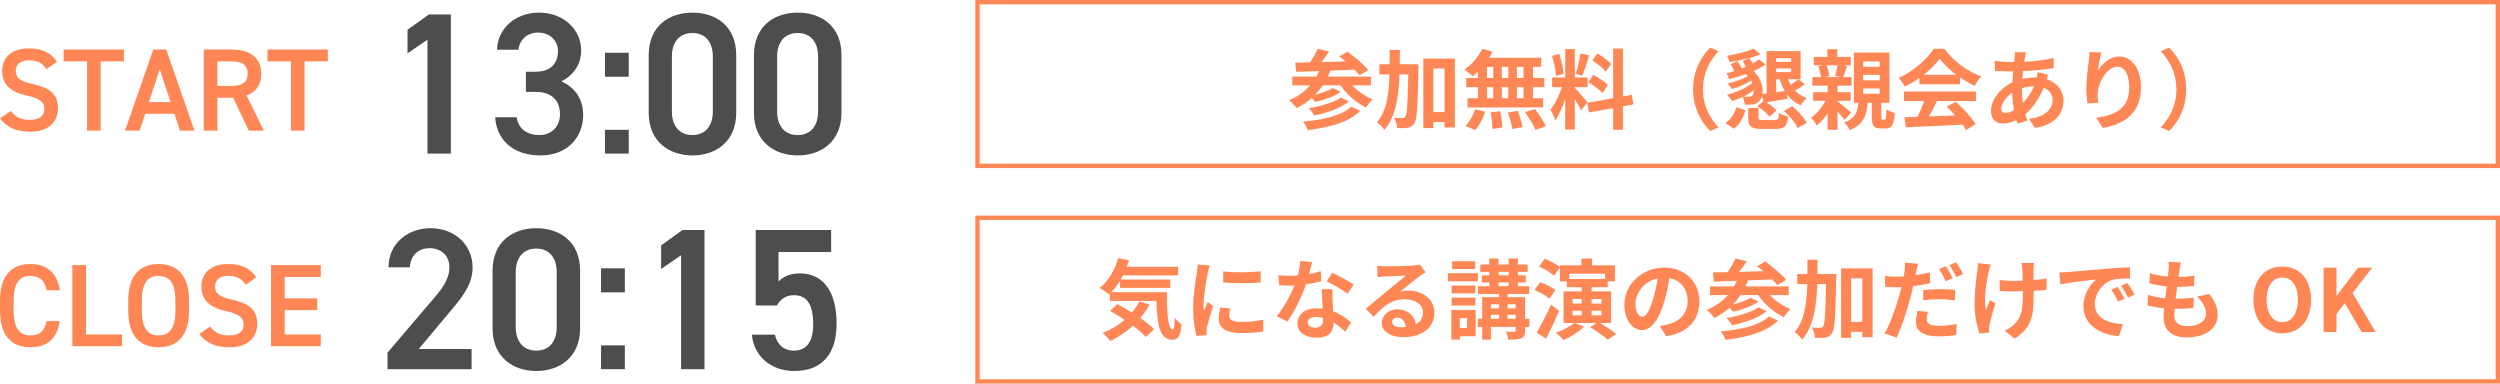 <?xml version="1.0" encoding="UTF-8"?>
<svg id="_レイヤー_2" data-name="レイヤー 2" xmlns="http://www.w3.org/2000/svg" width="575.39" height="88.292" viewBox="0 0 575.39 88.292">
  <g id="_メインビジュアル" data-name="メインビジュアル">
    <g>
      <g>
        <path d="M10.72,15.912c-.921-1.272-1.922-2.03-4.033-2.03-1.922,0-3.06.866-3.06,2.437,0,1.786,1.408,2.49,4.007,3.059,3.763.812,5.711,2.22,5.711,5.576,0,2.788-1.867,5.359-6.361,5.359-3.193,0-5.44-.974-6.983-3.059l2.463-1.705c1.11,1.326,2.22,2.03,4.358,2.03,2.571,0,3.384-1.137,3.384-2.49,0-1.489-.839-2.409-4.088-3.113-3.6-.758-5.63-2.49-5.63-5.657,0-2.815,1.841-5.17,6.226-5.17,2.978,0,5.062,1.001,6.389,3.059l-2.382,1.705Z" style="fill: #ff8755;"/>
        <path d="M28.533,11.392v2.734h-5.36v15.943h-3.14v-15.943h-5.387v-2.734h13.887Z" style="fill: #ff8755;"/>
        <path d="M28.778,30.069l6.497-18.678h2.978l6.496,18.678h-3.329l-1.272-3.871h-6.74l-1.271,3.871h-3.357ZM34.273,23.491h4.981l-2.491-7.552-2.49,7.552Z" style="fill: #ff8755;"/>
        <path d="M57.258,30.069l-3.601-7.579h-3.627v7.579h-3.14V11.392h6.361c4.304,0,6.875,1.868,6.875,5.576,0,2.571-1.218,4.223-3.384,5.008l3.979,8.094h-3.465ZM53.035,19.783c2.652,0,3.952-.704,3.952-2.815s-1.3-2.842-3.952-2.842h-3.005v5.657h3.005Z" style="fill: #ff8755;"/>
        <path d="M75.451,11.392v2.734h-5.36v15.943h-3.14v-15.943h-5.387v-2.734h13.887Z" style="fill: #ff8755;"/>
        <path d="M103.773,35.352h-5.385V9.126l-4.596,3.156v-5.431l4.921-3.528h5.06v32.028Z" style="fill: #4d4d4d;"/>
        <path d="M121.037,16.506h2.228c3.343,0,5.152-1.764,5.152-4.78,0-2.321-1.81-4.225-4.549-4.225-2.599,0-4.316,1.718-4.549,3.945h-4.92c.14-5.152,4.502-8.54,9.654-8.54,5.617,0,9.701,3.853,9.701,8.68,0,3.481-2.042,5.895-4.549,7.148,2.925,1.3,5.014,3.806,5.014,7.752,0,5.059-3.621,9.283-9.794,9.283-6.499,0-10.166-3.714-10.444-8.773h4.92c.372,2.321,1.996,4.085,5.292,4.085,2.785,0,4.688-2.042,4.688-4.734,0-3.249-1.903-5.199-5.617-5.199h-2.228v-4.642Z" style="fill: #4d4d4d;"/>
        <path d="M144.707,17.667h-5.478v-5.524h5.478v5.524ZM144.707,35.352h-5.478v-5.478h5.478v5.478Z" style="fill: #4d4d4d;"/>
        <path d="M159.373,35.77c-5.338,0-10.073-3.156-10.073-9.794v-13.229c0-6.823,4.735-9.84,10.073-9.84s10.072,3.017,10.072,9.794v13.275c0,6.638-4.734,9.794-10.072,9.794ZM159.373,7.594c-2.925,0-4.735,1.996-4.735,5.431v12.626c0,3.435,1.811,5.431,4.735,5.431,2.878,0,4.688-1.996,4.688-5.431v-12.626c0-3.435-1.81-5.431-4.688-5.431Z" style="fill: #4d4d4d;"/>
        <path d="M183.6,35.77c-5.338,0-10.073-3.156-10.073-9.794v-13.229c0-6.823,4.735-9.84,10.073-9.84s10.072,3.017,10.072,9.794v13.275c0,6.638-4.734,9.794-10.072,9.794ZM183.6,7.594c-2.925,0-4.735,1.996-4.735,5.431v12.626c0,3.435,1.811,5.431,4.735,5.431,2.878,0,4.688-1.996,4.688-5.431v-12.626c0-3.435-1.81-5.431-4.688-5.431Z" style="fill: #4d4d4d;"/>
      </g>
      <g>
        <path d="M10.747,66.801c-.487-2.273-1.705-3.303-3.763-3.303-2.49,0-3.844,1.624-3.844,5.657v2.383c0,3.979,1.354,5.657,3.844,5.657,2.139,0,3.275-1.028,3.763-3.303h3.005c-.623,4.196-3.06,6.036-6.768,6.036-4.169,0-6.984-2.517-6.984-8.391v-2.383c0-5.874,2.815-8.391,6.984-8.391,3.708,0,6.172,1.976,6.794,6.036h-3.031Z" style="fill: #ff8755;"/>
        <path d="M19.79,76.979h8.311v2.707h-11.45v-18.678h3.14v15.971Z" style="fill: #ff8755;"/>
        <path d="M36.493,79.929c-4.169,0-6.983-2.517-6.983-8.391v-2.383c0-5.874,2.814-8.391,6.983-8.391,4.195,0,7.011,2.517,7.011,8.391v2.383c0,5.874-2.815,8.391-7.011,8.391ZM32.649,71.538c0,4.033,1.354,5.657,3.844,5.657s3.871-1.624,3.871-5.657v-2.383c0-4.033-1.381-5.657-3.871-5.657s-3.844,1.624-3.844,5.657v2.383Z" style="fill: #ff8755;"/>
        <path d="M56.581,65.528c-.921-1.272-1.922-2.03-4.033-2.03-1.922,0-3.06.866-3.06,2.437,0,1.786,1.408,2.49,4.007,3.059,3.763.812,5.711,2.22,5.711,5.576,0,2.788-1.867,5.359-6.361,5.359-3.193,0-5.44-.974-6.983-3.059l2.463-1.705c1.11,1.326,2.22,2.03,4.358,2.03,2.571,0,3.384-1.137,3.384-2.49,0-1.489-.839-2.409-4.088-3.113-3.6-.758-5.63-2.49-5.63-5.657,0-2.815,1.841-5.17,6.226-5.17,2.978,0,5.062,1.001,6.389,3.059l-2.382,1.705Z" style="fill: #ff8755;"/>
        <path d="M73.826,61.008v2.734h-8.311v4.926h7.498v2.707h-7.498v5.604h8.311v2.707h-11.45v-18.678h11.45Z" style="fill: #ff8755;"/>
        <path d="M108.541,84.968h-19.355v-3.807l11.001-12.903c2.089-2.414,3.249-4.503,3.249-6.73,0-2.925-2.182-4.41-4.549-4.41-2.507,0-4.41,1.532-4.549,4.41h-4.92c0-5.431,4.363-9.005,9.654-9.005,5.478,0,9.701,3.713,9.701,9.098,0,4.038-2.785,7.194-4.827,9.654l-7.566,9.052h12.161v4.642Z" style="fill: #4d4d4d;"/>
        <path d="M123.438,85.386c-5.338,0-10.073-3.156-10.073-9.794v-13.229c0-6.823,4.735-9.84,10.073-9.84s10.072,3.017,10.072,9.794v13.275c0,6.638-4.734,9.794-10.072,9.794ZM123.438,57.21c-2.925,0-4.735,1.996-4.735,5.431v12.626c0,3.435,1.811,5.431,4.735,5.431,2.878,0,4.688-1.996,4.688-5.431v-12.626c0-3.435-1.81-5.431-4.688-5.431Z" style="fill: #4d4d4d;"/>
        <path d="M143.812,67.283h-5.478v-5.524h5.478v5.524ZM143.812,84.968h-5.478v-5.478h5.478v5.478Z" style="fill: #4d4d4d;"/>
        <path d="M162.146,84.968h-5.385v-26.226l-4.596,3.156v-5.431l4.921-3.528h5.06v32.028Z" style="fill: #4d4d4d;"/>
        <path d="M178.806,70.3h-4.874v-17.36h17.36v5.06h-12.115v6.777c.975-.975,2.46-1.856,4.921-1.856,5.338,0,8.447,4.131,8.447,11.558,0,7.009-3.342,10.908-9.747,10.908-5.199,0-9.284-3.249-9.748-8.355h5.292c.557,2.321,2.042,3.667,4.363,3.667,2.738,0,4.456-1.811,4.456-6.034,0-4.409-1.3-6.73-4.456-6.73-1.903,0-3.11,1.021-3.899,2.367Z" style="fill: #4d4d4d;"/>
      </g>
      <path d="M574.39,1v36.676H225.476V1h348.914M575.39,0H224.476v38.676h350.914V0h0Z" style="fill: #ff8755;"/>
      <path d="M574.39,50.616v36.676H225.476v-36.676h348.914M575.39,49.616H224.476v38.676h350.914v-38.676h0Z" style="fill: #ff8755;"/>
      <g>
        <path d="M311.185,19.635c1.28,1.34,3.001,2.54,4.762,3.221-.521.439-1.181,1.3-1.541,1.88-2.26-1.08-4.421-2.98-5.9-5.101h-4.062c-.54.78-1.12,1.52-1.78,2.18,1.521-.399,3.141-.96,4.081-1.56l1.841.88c-1.561,1.101-3.901,1.9-5.861,2.341-.221-.261-.521-.62-.82-.921-1.04.921-2.201,1.701-3.461,2.341-.34-.5-1.221-1.42-1.74-1.841,1.92-.8,3.561-1.96,4.841-3.42h-4.121v-2.001h5.541c.221-.399.421-.84.62-1.28-1.96.08-3.74.141-5.24.181l-.261-2.121c1-.02,2.161-.04,3.421-.06.68-.98,1.36-2.181,1.78-3.141l2.621.66c-.561.8-1.181,1.66-1.781,2.42,1.781-.06,3.661-.1,5.542-.16-.48-.42-.961-.8-1.421-1.14l1.881-1.101c1.641,1.2,3.78,2.98,4.821,4.241l-2.041,1.22c-.3-.399-.7-.84-1.18-1.32-1.841.08-3.741.16-5.542.221-.18.479-.38.94-.6,1.38h9.942v2.001h-4.342ZM313.065,25.496c-2.601,2.641-7.021,3.82-12.083,4.44-.22-.6-.66-1.42-1.1-1.94,4.641-.4,8.962-1.38,11.082-3.44l2.101.94ZM310.465,23.355c-1.96,1.561-5.062,2.62-7.981,3.24-.261-.52-.78-1.24-1.261-1.68,2.641-.44,5.781-1.32,7.362-2.461l1.88.9Z" style="fill: #ff8755;"/>
        <path d="M326.484,14.793s0,.78-.021,1.081c-.18,8.521-.32,11.582-.94,12.502-.46.681-.88.881-1.54,1.021-.58.12-1.48.12-2.421.08-.039-.66-.26-1.7-.68-2.381.8.061,1.521.08,1.9.08.3,0,.48-.08.681-.359.38-.541.54-3.021.659-9.702h-2.02c-.2,5.341-.9,9.821-3.481,12.782-.359-.58-1.14-1.38-1.74-1.74,2.24-2.541,2.78-6.361,2.921-11.042h-2.32v-2.321h2.34c.021-1.06.021-2.16.021-3.3h2.34c0,1.12,0,2.22-.02,3.3h4.321ZM334.846,13.493v15.844h-2.381v-1.24h-2.58v1.38h-2.301v-15.983h7.262ZM332.465,25.796v-10.022h-2.58v10.022h2.58Z" style="fill: #ff8755;"/>
        <path d="M340.143,16.514c-.4.38-.78.74-1.18,1.04-.44-.42-1.4-1.18-1.94-1.56,1.68-1.101,3.26-2.921,4.141-4.781l2.32.68c-.22.48-.48.94-.78,1.4h12.003v2.101h-1.881v2.561h2.601v2.12h-2.601v2.541h2.32v2.12h-17.384v-2.12h2.381v-2.541h-2.681v-2.12h2.681v-1.44ZM337.262,28.996c.881-.84,1.78-2.38,2.241-3.841l2.3.561c-.439,1.521-1.3,3.16-2.28,4.201l-2.261-.921ZM342.243,17.954h1.44v-2.561h-1.44v2.561ZM342.243,22.615h1.44v-2.541h-1.44v2.541ZM345.284,25.596c.239,1.221.479,2.801.5,3.741l-2.32.34c0-.96-.16-2.601-.381-3.821l2.201-.26ZM347.145,17.954v-2.561h-1.48v2.561h1.48ZM345.664,20.074v2.541h1.48v-2.541h-1.48ZM349.284,25.516c.48,1.181.98,2.74,1.161,3.721l-2.381.46c-.12-.96-.58-2.58-1.021-3.801l2.24-.38ZM350.645,15.394h-1.52v2.561h1.52v-2.561ZM350.645,20.074h-1.52v2.541h1.52v-2.541ZM353.285,25.075c.9,1.221,2.021,2.901,2.521,4.001l-2.44.82c-.42-1.061-1.48-2.82-2.36-4.101l2.28-.721Z" style="fill: #ff8755;"/>
        <path d="M363.884,25.416c-.301-.641-.86-1.681-1.44-2.601v7.021h-2.2v-7.062c-.641,1.86-1.44,3.721-2.301,4.921-.2-.721-.721-1.801-1.08-2.461,1-1.22,2.021-3.36,2.641-5.181h-2.281v-2.221h3.021v-6.541h2.2v6.541h2.96v2.221h-2.96v.14c.58.58,2.48,2.821,2.9,3.381l-1.46,1.841ZM358.103,17.474c-.04-1.24-.44-3.181-.9-4.621l1.66-.439c.521,1.44.92,3.341,1.021,4.581l-1.78.479ZM365.764,12.753c-.52,1.601-1.1,3.501-1.601,4.661l-1.5-.42c.4-1.261.88-3.281,1.101-4.682l2,.44ZM373.525,24.476v5.401h-2.24v-5.001l-5.581,1-.36-2.221,5.941-1.061v-11.402h2.24v11.003l2.041-.381.359,2.221-2.4.44ZM366.684,17.214c1.161.62,2.641,1.58,3.361,2.301l-1.2,1.9c-.66-.74-2.121-1.801-3.281-2.501l1.12-1.7ZM369.585,16.494c-.62-.78-2.001-1.86-3.101-2.601l1.14-1.601c1.12.66,2.541,1.681,3.181,2.42l-1.22,1.781Z" style="fill: #ff8755;"/>
        <path d="M393.626,10.952l1.9.841c-2.001,2.16-3.581,4.921-3.581,8.762s1.58,6.602,3.581,8.762l-1.9.84c-2.161-2.12-3.941-5.32-3.941-9.602s1.78-7.481,3.941-9.603Z" style="fill: #ff8755;"/>
        <path d="M397.122,28.296c1.26-.819,2.12-2.16,2.521-3.62l2.061.7c-.48,1.68-1.221,3.261-2.681,4.24l-1.9-1.32ZM405.563,22.055c-.12.5-.359.921-.66,1.221-.58.6-1.22.82-2.021.82-.359,0-.88,0-1.32-.021-.06-.52-.18-1.26-.479-1.78-.801.4-1.62.721-2.421.96-.28-.42-.82-1.1-1.18-1.44,2.101-.54,4.461-1.58,5.841-2.74-.08-.18-.16-.34-.26-.52-1.32.8-3.021,1.54-4.441,1.939-.24-.38-.72-.979-1.06-1.28,1.6-.319,3.46-.979,4.74-1.7-.159-.16-.319-.319-.479-.46-1.261.46-2.581.841-3.861,1.16-.08-.38-.359-1-.58-1.34.58-.16,1.181-.32,1.78-.521-.199-.479-.52-1.1-.88-1.561l1.521-.72c.44.5.86,1.2,1.04,1.7.32-.12.62-.24.92-.36-.16-.439-.399-.96-.66-1.359l1.501-.681c-1.48.38-3.081.7-4.541.9-.101-.4-.36-1.061-.561-1.421,2.2-.399,4.701-1,6.102-1.66l1.58,1.341c-.74.3-1.62.58-2.54.82.279.38.56.859.74,1.26.54-.3,1.02-.62,1.399-.96l1.561,1.16c-.78.58-1.72,1.08-2.761,1.54,1.681,1.541,2.281,3.701,2.061,5.281.301-.02.601-.06.94-.12v-9.742h7.842v6.462h-.46l1.42,1.18c-.7.521-1.54,1.021-2.261,1.421.721.74,1.601,1.34,2.661,1.72-.44.4-1.04,1.181-1.32,1.701-1.28-.561-2.301-1.381-3.121-2.461l.061.94c-1.66.28-3.381.56-4.861.8.92.561,1.86,1.301,2.36,1.9l-1.66,1.381c-.54-.74-1.761-1.721-2.801-2.361l1.381-1.12-.261-1.28ZM403.703,20.734c-.74.561-1.6,1.061-2.48,1.501.46.04.881.04,1.2.04.381,0,.681-.04.921-.301.239-.22.359-.68.359-1.24ZM408.505,27.636c.739,0,.88-.199.939-1.64.48.34,1.461.66,2.101.8-.26,2.301-.92,2.881-2.82,2.881h-3.201c-2.561,0-3.16-.62-3.16-2.601v-2.221h2.36v2.2c0,.521.14.58,1.061.58h2.721ZM408.784,13.413v.82h3.461v-.82h-3.461ZM408.784,16.594h3.461v-.84h-3.461v.84ZM408.784,21.215c.641-.08,1.32-.18,2.001-.26-.48-.82-.881-1.721-1.181-2.721h-.82v2.98ZM412.485,24.436c1.3,1.101,2.761,2.641,3.341,3.86l-2.081,1.16c-.5-1.14-1.88-2.78-3.181-3.94l1.921-1.08ZM411.505,18.234c.181.46.4.88.641,1.3.62-.42,1.3-.9,1.74-1.3h-2.381Z" style="fill: #ff8755;"/>
        <path d="M424.563,27.616c-.36-.48-1-1.221-1.641-1.9v4.161h-2.28v-3.781c-.76,1.101-1.641,2.08-2.5,2.801-.301-.561-.86-1.381-1.32-1.82,1.24-.82,2.5-2.32,3.32-3.881h-2.841v-1.98h3.341v-1.5h-3.501v-1.98h1.961c-.08-.721-.32-1.701-.62-2.48l1.061-.221h-2.081v-1.94h3.121v-1.78h2.28v1.78h3.101v1.94h-1.86l1,.181c-.34.939-.64,1.84-.9,2.521h1.94v1.98h-3.221v1.5h3.021v1.98h-3.021v.12c.86.66,2.641,2.16,3.102,2.58l-1.461,1.721ZM420.383,15.033c.34.78.58,1.78.66,2.461l-1,.24h3.48l-1.181-.261c.2-.68.48-1.68.601-2.44h-2.561ZM433.766,27.536c.3,0,.36-.26.4-2.4.399.36,1.32.7,1.92.86-.18,2.86-.74,3.561-2.061,3.561h-1.16c-1.681,0-2.04-.641-2.04-2.561v-3.341h-.961c-.26,2.94-1.02,5.041-4.16,6.281-.221-.52-.801-1.34-1.261-1.74,2.541-.9,3.061-2.381,3.261-4.541h-1.021v-11.562h8.183v11.562h-1.881v3.32c0,.501.04.561.26.561h.521ZM428.805,15.373h3.82v-1.22h-3.82v1.22ZM428.805,18.494h3.82v-1.26h-3.82v1.26ZM428.805,21.595h3.82v-1.24h-3.82v1.24Z" style="fill: #ff8755;"/>
        <path d="M441.763,17.934c-1.06.761-2.22,1.44-3.381,2.001-.279-.58-.899-1.48-1.399-2.001,3.4-1.5,6.581-4.341,8.081-6.701h2.48c2.121,2.94,5.302,5.222,8.462,6.342-.6.62-1.12,1.48-1.54,2.181-1.101-.521-2.261-1.181-3.36-1.94v1.58h-9.343v-1.461ZM438.223,21.055h16.543v2.2h-8.962c-.58,1.181-1.24,2.421-1.84,3.541,1.92-.06,3.98-.14,6.021-.22-.62-.721-1.3-1.44-1.96-2.041l2.101-1.1c1.78,1.56,3.641,3.641,4.581,5.141l-2.221,1.341c-.2-.381-.48-.801-.8-1.24-4.701.26-9.643.46-13.043.62l-.32-2.321,3.021-.1c.54-1.12,1.101-2.44,1.521-3.621h-4.641v-2.2ZM450.245,17.214c-1.541-1.16-2.921-2.461-3.841-3.701-.86,1.221-2.141,2.521-3.661,3.701h7.502Z" style="fill: #ff8755;"/>
        <path d="M466.063,13.113c-.06.34-.14.7-.199,1.1,2.44-.1,4.601-.359,6.801-.88l.021,2.32c-1.961.36-4.642.601-7.102.7-.061.601-.12,1.221-.141,1.82.961-.22,2.001-.359,2.981-.359h.359c.08-.4.16-.9.181-1.2l2.44.58c-.08.22-.24.64-.36,1.02,2.32.761,3.861,2.581,3.861,4.901,0,2.841-1.661,5.581-6.582,6.321l-1.32-2.101c3.861-.42,5.421-2.381,5.421-4.341,0-1.2-.699-2.261-2.08-2.801-1.08,2.721-2.681,4.821-4.201,6.081.141.501.301,1.001.461,1.48l-2.301.7c-.08-.26-.181-.54-.26-.82-.98.48-2.041.801-3.102.801-1.46,0-2.7-.881-2.7-2.9,0-2.581,2.12-5.262,4.921-6.582.04-.86.101-1.7.181-2.521h-.641c-1.04,0-2.601-.08-3.541-.12l-.06-2.32c.7.12,2.46.28,3.681.28h.8c.04-.38.08-.74.12-1.08.021-.381.061-.86.04-1.2l2.601.06c-.12.4-.2.76-.28,1.061ZM461.523,25.996c.56,0,1.28-.24,2-.66-.22-1.24-.38-2.621-.42-4.001-1.501,1.021-2.501,2.54-2.501,3.681,0,.64.28.98.921.98ZM465.604,23.676c.94-.98,1.841-2.201,2.521-3.821-1.06.02-1.98.2-2.76.44v.06c0,1.221.079,2.32.239,3.321Z" style="fill: #ff8755;"/>
        <path d="M482.843,16.254c.961-1.561,2.701-3.241,4.962-3.241,2.78,0,4.94,2.721,4.94,7.122,0,5.661-3.461,8.361-8.762,9.321l-1.521-2.32c4.441-.68,7.582-2.141,7.582-6.981,0-3.08-1.04-4.801-2.721-4.801-2.36,0-4.421,3.541-4.521,6.182-.04.54-.021,1.18.1,2.12l-2.461.16c-.12-.78-.26-2.001-.26-3.341,0-1.86.28-4.341.561-6.401.1-.76.16-1.561.16-2.101l2.74.12c-.28.98-.681,3.041-.801,4.161Z" style="fill: #ff8755;"/>
        <path d="M499.223,30.156l-1.9-.84c2-2.16,3.581-4.921,3.581-8.762s-1.581-6.602-3.581-8.762l1.9-.841c2.16,2.121,3.94,5.321,3.94,9.603s-1.78,7.481-3.94,9.602Z" style="fill: #ff8755;"/>
      </g>
      <g>
        <path d="M268.574,67.254c-.039,4.801.221,8.581,1.381,8.581.3-.02.38-1.06.42-2.68.46.54,1.061,1.14,1.54,1.479-.18,2.501-.6,3.562-2.14,3.562-2.921,0-3.501-3.821-3.621-8.942h-10.723v-1.66l-.18.16c-.46-.4-1.58-1.16-2.16-1.501,1.98-1.5,3.48-4.08,4.261-6.841l2.48.52c-.16.5-.32,1.001-.5,1.48h11.822v1.98h-12.703c-.159.32-.34.641-.52.94h11.402v1.92h-11.543v-1.68c-.62,1.02-1.3,1.92-2.021,2.681h12.803ZM264.574,70.114c-.601,1.101-1.301,2.141-2.121,3.081,1.261.88,2.381,1.78,3.161,2.561l-1.9,1.8c-.7-.78-1.761-1.681-2.961-2.58-1.58,1.44-3.381,2.62-5.221,3.521-.36-.5-1.24-1.42-1.761-1.86,1.86-.721,3.581-1.761,5.062-3.021-1.141-.761-2.301-1.461-3.361-2.061l1.7-1.561c1.041.54,2.201,1.221,3.341,1.94.7-.8,1.28-1.66,1.761-2.58l2.301.76Z" style="fill: #ff8755;"/>
        <path d="M277.952,62.893c-.26,1.341-.96,5.341-.96,7.342,0,.38.021.9.08,1.3.3-.68.62-1.38.9-2.04l1.24.98c-.561,1.66-1.221,3.841-1.44,4.9-.061.301-.1.74-.1.94,0,.22.02.54.039.82l-2.32.16c-.399-1.381-.78-3.821-.78-6.542,0-3,.62-6.381.841-7.921.06-.561.18-1.32.2-1.961l2.8.24c-.159.42-.42,1.42-.5,1.78ZM282.894,72.675c0,.88.76,1.42,2.801,1.42,1.78,0,3.261-.16,5.021-.52l.04,2.7c-1.3.24-2.9.38-5.161.38-3.44,0-5.101-1.22-5.101-3.28,0-.78.12-1.58.34-2.601l2.301.22c-.16.66-.24,1.141-.24,1.681ZM290.135,62.433v2.58c-2.46.221-6.081.24-8.602,0v-2.561c2.461.341,6.441.24,8.602-.02Z" style="fill: #ff8755;"/>
        <path d="M301.293,63.072c.98-.18,1.921-.399,2.701-.64l.08,2.32c-.921.24-2.161.5-3.501.7-.96,2.801-2.661,6.302-4.281,8.562l-2.421-1.24c1.581-1.96,3.201-4.9,4.081-7.062-.359.021-.7.021-1.04.021-.82,0-1.641-.021-2.5-.08l-.181-2.32c.86.1,1.921.14,2.661.14.6,0,1.2-.02,1.82-.08.279-1.1.5-2.301.54-3.341l2.761.28c-.16.641-.421,1.66-.721,2.74ZM306.694,69.114c.02.58.08,1.54.12,2.54,1.721.641,3.12,1.641,4.141,2.561l-1.34,2.141c-.7-.64-1.601-1.48-2.701-2.141v.2c0,1.86-1.02,3.301-3.86,3.301-2.48,0-4.441-1.101-4.441-3.301,0-1.96,1.641-3.461,4.421-3.461.48,0,.921.04,1.381.08-.08-1.48-.181-3.261-.221-4.48h2.501c-.06.84-.021,1.68,0,2.561ZM302.693,75.415c1.381,0,1.801-.76,1.801-1.86v-.399c-.521-.12-1.061-.2-1.621-.2-1.16,0-1.9.52-1.9,1.22,0,.74.62,1.24,1.721,1.24ZM305.334,64.773l1.28-1.98c1.44.62,3.921,1.98,4.941,2.721l-1.421,2.1c-1.16-.92-3.44-2.22-4.801-2.84Z" style="fill: #ff8755;"/>
        <path d="M318.793,61.292c1.06,0,5.341-.08,6.481-.18.819-.08,1.28-.14,1.52-.22l1.301,1.78c-.46.3-.94.58-1.4.92-1.08.76-3.181,2.521-4.441,3.521.66-.16,1.261-.22,1.9-.22,3.401,0,5.981,2.12,5.981,5.041,0,3.161-2.4,5.661-7.241,5.661-2.78,0-4.881-1.28-4.881-3.28,0-1.621,1.46-3.121,3.58-3.121,2.481,0,3.981,1.521,4.262,3.421,1.1-.58,1.66-1.5,1.66-2.721,0-1.801-1.801-3.021-4.161-3.021-3.061,0-5.061,1.62-7.201,4.061l-1.82-1.88c1.42-1.141,3.841-3.181,5.021-4.161,1.12-.92,3.201-2.601,4.181-3.461-1.02.021-3.78.141-4.841.2-.54.04-1.18.1-1.64.16l-.08-2.601c.56.08,1.26.1,1.82.1ZM322.394,75.315c.42,0,.8-.021,1.16-.061-.12-1.3-.86-2.14-1.94-2.14-.76,0-1.24.46-1.24.96,0,.74.82,1.24,2.021,1.24Z" style="fill: #ff8755;"/>
        <path d="M340.153,64.753h-6.922v-1.88h6.922v1.88ZM339.633,77.376h-3.641v.78h-1.961v-6.822h5.602v6.042ZM339.573,67.514h-5.481v-1.78h5.481v1.78ZM334.092,68.514h5.481v1.801h-5.481v-1.801ZM339.513,61.912h-5.301v-1.8h5.301v1.8ZM335.992,73.215v2.28h1.66v-2.28h-1.66ZM351.995,75.255h-1v.82c0,1.001-.2,1.48-.88,1.78-.66.301-1.641.32-2.98.32-.061-.56-.301-1.32-.54-1.84.779.04,1.66.04,1.9.04.26-.021.34-.08.34-.32v-.801h-5.701v2.921h-2.001v-2.921h-1v-1.88h1v-4.981h3.881v-.72h-4.841v-1.801h2.601v-.86h-1.721v-1.64h1.721v-.801h-2.08v-1.68h2.08v-1.4h2.12v1.4h2.321v-1.4h2.14v1.4h2.241v1.68h-2.241v.801h1.82v1.64h-1.82v.86h2.601v1.801h-4.98v.72h4.021v4.981h1v1.88ZM343.134,70.034v.94h1.88v-.94h-1.88ZM343.134,73.375h1.88v-.94h-1.88v.94ZM344.894,63.373h2.321v-.801h-2.321v.801ZM344.894,65.873h2.321v-.86h-2.321v.86ZM346.975,70.034v.94h1.86v-.94h-1.86ZM348.835,73.375v-.94h-1.86v.94h1.86Z" style="fill: #ff8755;"/>
        <path d="M356.612,68.734c-.74-.66-2.24-1.501-3.421-2.001l1.28-1.801c1.181.421,2.74,1.181,3.501,1.801l-1.36,2.001ZM358.833,71.534c-.9,2.141-1.98,4.461-3.021,6.401l-2.14-1.4c.939-1.54,2.26-4.08,3.301-6.421l1.86,1.42ZM368.194,74.335c1.301.761,2.921,1.78,3.801,2.521l-1.96,1.32c-.84-.8-2.681-2.04-4.061-2.86l1.46-.98h-5.041l2.2.84c-1.18,1.181-3.12,2.381-4.721,3.102-.38-.461-1.28-1.301-1.82-1.701,1.561-.52,3.28-1.36,4.261-2.24h-2.461v-7.262h4.182v-.979h-3.441v-1.341h-1.58v-3.2l-1.38,1.9c-.7-.681-2.221-1.601-3.421-2.101l1.32-1.801c1.16.46,2.681,1.261,3.48,1.9v-.38h4.961v-1.561h2.421v1.561h5.281v3.681h-1.641v1.341h-3.721v.979h4.48v7.262h-2.601ZM361.193,62.992v1.221h8.222v-1.221h-8.222ZM361.953,69.874h2.081v-1.061h-2.081v1.061ZM361.953,72.575h2.081v-1.061h-2.081v1.061ZM366.314,68.813v1.061h2.26v-1.061h-2.26ZM368.574,71.515h-2.26v1.061h2.26v-1.061Z" style="fill: #ff8755;"/>
        <path d="M383.493,77.376l-1.5-2.381c.761-.08,1.32-.2,1.86-.32,2.561-.6,4.562-2.44,4.562-5.36,0-2.761-1.501-4.821-4.201-5.281-.28,1.7-.62,3.54-1.2,5.421-1.2,4.041-2.921,6.521-5.102,6.521-2.22,0-4.061-2.44-4.061-5.821,0-4.621,4.001-8.562,9.182-8.562,4.961,0,8.082,3.44,8.082,7.802,0,4.221-2.58,7.201-7.622,7.981ZM377.992,72.895c.841,0,1.621-1.26,2.44-3.961.46-1.479.841-3.181,1.061-4.841-3.301.681-5.081,3.601-5.081,5.802,0,2.021.8,3,1.58,3Z" style="fill: #ff8755;"/>
        <path d="M407.334,67.914c1.28,1.34,3.001,2.54,4.762,3.221-.521.439-1.181,1.3-1.541,1.88-2.26-1.08-4.421-2.98-5.9-5.101h-4.062c-.54.78-1.12,1.52-1.78,2.18,1.521-.399,3.141-.96,4.081-1.56l1.841.88c-1.561,1.101-3.901,1.9-5.861,2.341-.221-.261-.521-.62-.82-.921-1.04.921-2.201,1.701-3.461,2.341-.34-.5-1.221-1.42-1.74-1.841,1.92-.8,3.561-1.96,4.841-3.42h-4.121v-2.001h5.541c.221-.399.421-.84.62-1.28-1.96.08-3.74.141-5.24.181l-.261-2.121c1-.02,2.161-.04,3.421-.06.68-.98,1.36-2.181,1.78-3.141l2.621.66c-.561.8-1.181,1.66-1.781,2.42,1.781-.06,3.661-.1,5.542-.16-.48-.42-.961-.8-1.421-1.14l1.881-1.101c1.641,1.2,3.78,2.98,4.821,4.241l-2.041,1.22c-.3-.399-.7-.84-1.18-1.32-1.841.08-3.741.16-5.542.221-.18.479-.38.94-.6,1.38h9.942v2.001h-4.342ZM409.215,73.775c-2.601,2.641-7.021,3.82-12.083,4.44-.22-.6-.66-1.42-1.1-1.94,4.641-.4,8.962-1.38,11.082-3.44l2.101.94ZM406.614,71.635c-1.96,1.561-5.062,2.62-7.981,3.24-.261-.52-.78-1.24-1.261-1.68,2.641-.44,5.781-1.32,7.362-2.461l1.88.9Z" style="fill: #ff8755;"/>
        <path d="M422.634,63.072s0,.78-.021,1.081c-.18,8.521-.32,11.582-.94,12.502-.46.681-.88.881-1.54,1.021-.58.12-1.48.12-2.421.08-.039-.66-.26-1.7-.68-2.381.8.061,1.521.08,1.9.08.3,0,.48-.08.681-.359.38-.541.54-3.021.659-9.702h-2.02c-.2,5.341-.9,9.821-3.481,12.782-.359-.58-1.14-1.38-1.74-1.74,2.24-2.541,2.78-6.361,2.921-11.042h-2.32v-2.321h2.34c.021-1.06.021-2.16.021-3.3h2.34c0,1.12,0,2.22-.02,3.3h4.321ZM430.995,61.772v15.844h-2.381v-1.24h-2.58v1.38h-2.301v-15.983h7.262ZM428.614,74.075v-10.022h-2.58v10.022h2.58Z" style="fill: #ff8755;"/>
        <path d="M441.013,62.593c-.04.22-.1.479-.159.74,1.12-.16,2.26-.38,3.36-.641v2.501c-1.2.28-2.561.5-3.901.66-.18.86-.38,1.76-.6,2.58-.74,2.801-2.061,6.882-3.181,9.263l-2.78-.94c1.2-2.021,2.72-6.201,3.46-9.002.141-.54.28-1.12.421-1.681-.461.021-.9.04-1.32.04-.98,0-1.721-.04-2.421-.08l-.06-2.5c1.02.119,1.68.159,2.521.159.58,0,1.18-.02,1.8-.06.08-.44.141-.82.18-1.141.08-.74.12-1.56.061-2.04l3.061.24c-.16.56-.36,1.46-.44,1.9ZM443.434,73.435c0,.881.601,1.541,2.74,1.541,1.341,0,2.721-.141,4.161-.4l-.1,2.54c-1.141.16-2.48.301-4.081.301-3.36,0-5.182-1.16-5.182-3.181,0-.94.181-1.9.341-2.681l2.4.22c-.16.58-.28,1.221-.28,1.66ZM446.475,66.554c1.14,0,2.34.06,3.521.18l-.061,2.4c-1-.12-2.22-.26-3.44-.26-1.38,0-2.601.06-3.86.22v-2.34c1.12-.12,2.54-.2,3.841-.2ZM449.435,64.013l-1.6.7c-.4-.82-1.021-2.021-1.561-2.78l1.58-.66c.5.74,1.221,2,1.58,2.74ZM451.835,63.093l-1.58.68c-.42-.84-1.06-2-1.62-2.76l1.58-.641c.54.74,1.28,2.021,1.62,2.721Z" style="fill: #ff8755;"/>
        <path d="M457.712,62.492c-.5,2.221-1.2,6.422-.659,8.902.26-.62.62-1.58.96-2.32l1.24.8c-.58,1.721-1.12,3.741-1.36,4.881-.08.301-.12.74-.12.98,0,.2.02.54.04.82l-2.221.22c-.44-1.2-1.14-4.001-1.14-6.481,0-3.28.399-6.361.64-7.981.1-.561.12-1.24.14-1.74l2.961.3c-.18.48-.38,1.2-.48,1.62ZM468.034,61.893v2.561c1.121-.08,2.181-.2,3.001-.36l-.02,2.601c-.801.101-1.841.18-2.961.24v.84c0,4.722-.36,7.622-4.361,10.162l-2.3-1.82c.76-.34,1.76-.979,2.32-1.6,1.54-1.601,1.86-3.381,1.86-6.762v-.721c-.761.021-1.5.04-2.24.04-.86,0-2.101-.06-3.081-.1v-2.541c.98.141,1.96.221,3.021.221.721,0,1.5-.021,2.261-.04-.021-1.12-.04-2.161-.08-2.701-.04-.5-.14-1.06-.22-1.38h2.9c-.061.44-.08.92-.101,1.36Z" style="fill: #ff8755;"/>
        <path d="M475.912,62.612c1.681-.14,4.98-.439,8.642-.74,2.061-.18,4.241-.3,5.661-.359l.021,2.561c-1.08.02-2.801.02-3.861.279-2.42.641-4.24,3.221-4.24,5.602,0,3.301,3.08,4.481,6.48,4.661l-.939,2.74c-4.201-.279-8.162-2.521-8.162-6.861,0-2.881,1.62-5.161,2.98-6.182-1.88.2-5.961.641-8.281,1.141l-.261-2.74c.801-.021,1.581-.061,1.961-.101ZM488.975,68.754l-1.521.68c-.5-1.1-.92-1.88-1.56-2.78l1.479-.62c.501.721,1.221,1.94,1.601,2.721ZM491.295,67.773l-1.5.721c-.54-1.08-1-1.82-1.641-2.701l1.461-.68c.5.7,1.26,1.88,1.68,2.66Z" style="fill: #ff8755;"/>
        <path d="M501.613,62.192c-.061.34-.14.88-.22,1.54,1.439-.02,2.72-.14,3.66-.279l-.08,2.38c-1.2.12-2.3.2-3.9.2-.12.88-.24,1.82-.34,2.721h.14c1.24,0,2.721-.08,4.021-.24l-.06,2.381c-1.12.1-2.28.18-3.541.18h-.8c-.04.601-.08,1.101-.08,1.461,0,1.66,1.021,2.54,2.98,2.54,2.801,0,4.321-1.28,4.321-2.921,0-1.36-.74-2.641-2.061-3.881l2.82-.6c1.32,1.681,1.94,3.101,1.94,4.801,0,3.021-2.721,5.182-7.102,5.182-3.141,0-5.361-1.36-5.361-4.701,0-.48.061-1.2.141-2.021-1.461-.141-2.781-.36-3.841-.66l.14-2.421c1.301.44,2.641.66,3.94.801.12-.9.24-1.841.341-2.741-1.381-.14-2.801-.38-3.981-.72l.141-2.301c1.16.38,2.66.641,4.121.76.06-.62.119-1.16.159-1.62.061-.94.061-1.34.021-1.78l2.82.16c-.18.72-.26,1.261-.34,1.78Z" style="fill: #ff8755;"/>
        <path d="M518.651,68.974c0-4.82,2.701-7.621,6.621-7.621s6.622,2.82,6.622,7.621-2.701,7.742-6.622,7.742-6.621-2.94-6.621-7.742ZM528.874,68.974c0-3.181-1.4-5.081-3.602-5.081s-3.601,1.9-3.601,5.081c0,3.161,1.4,5.182,3.601,5.182s3.602-2.021,3.602-5.182Z" style="fill: #ff8755;"/>
        <path d="M534.791,61.612h2.961v6.441h.06l4.901-6.441h3.261l-4.521,5.842,5.321,8.981h-3.24l-3.841-6.661-1.94,2.5v4.161h-2.961v-14.823Z" style="fill: #ff8755;"/>
      </g>
    </g>
  </g>
</svg>